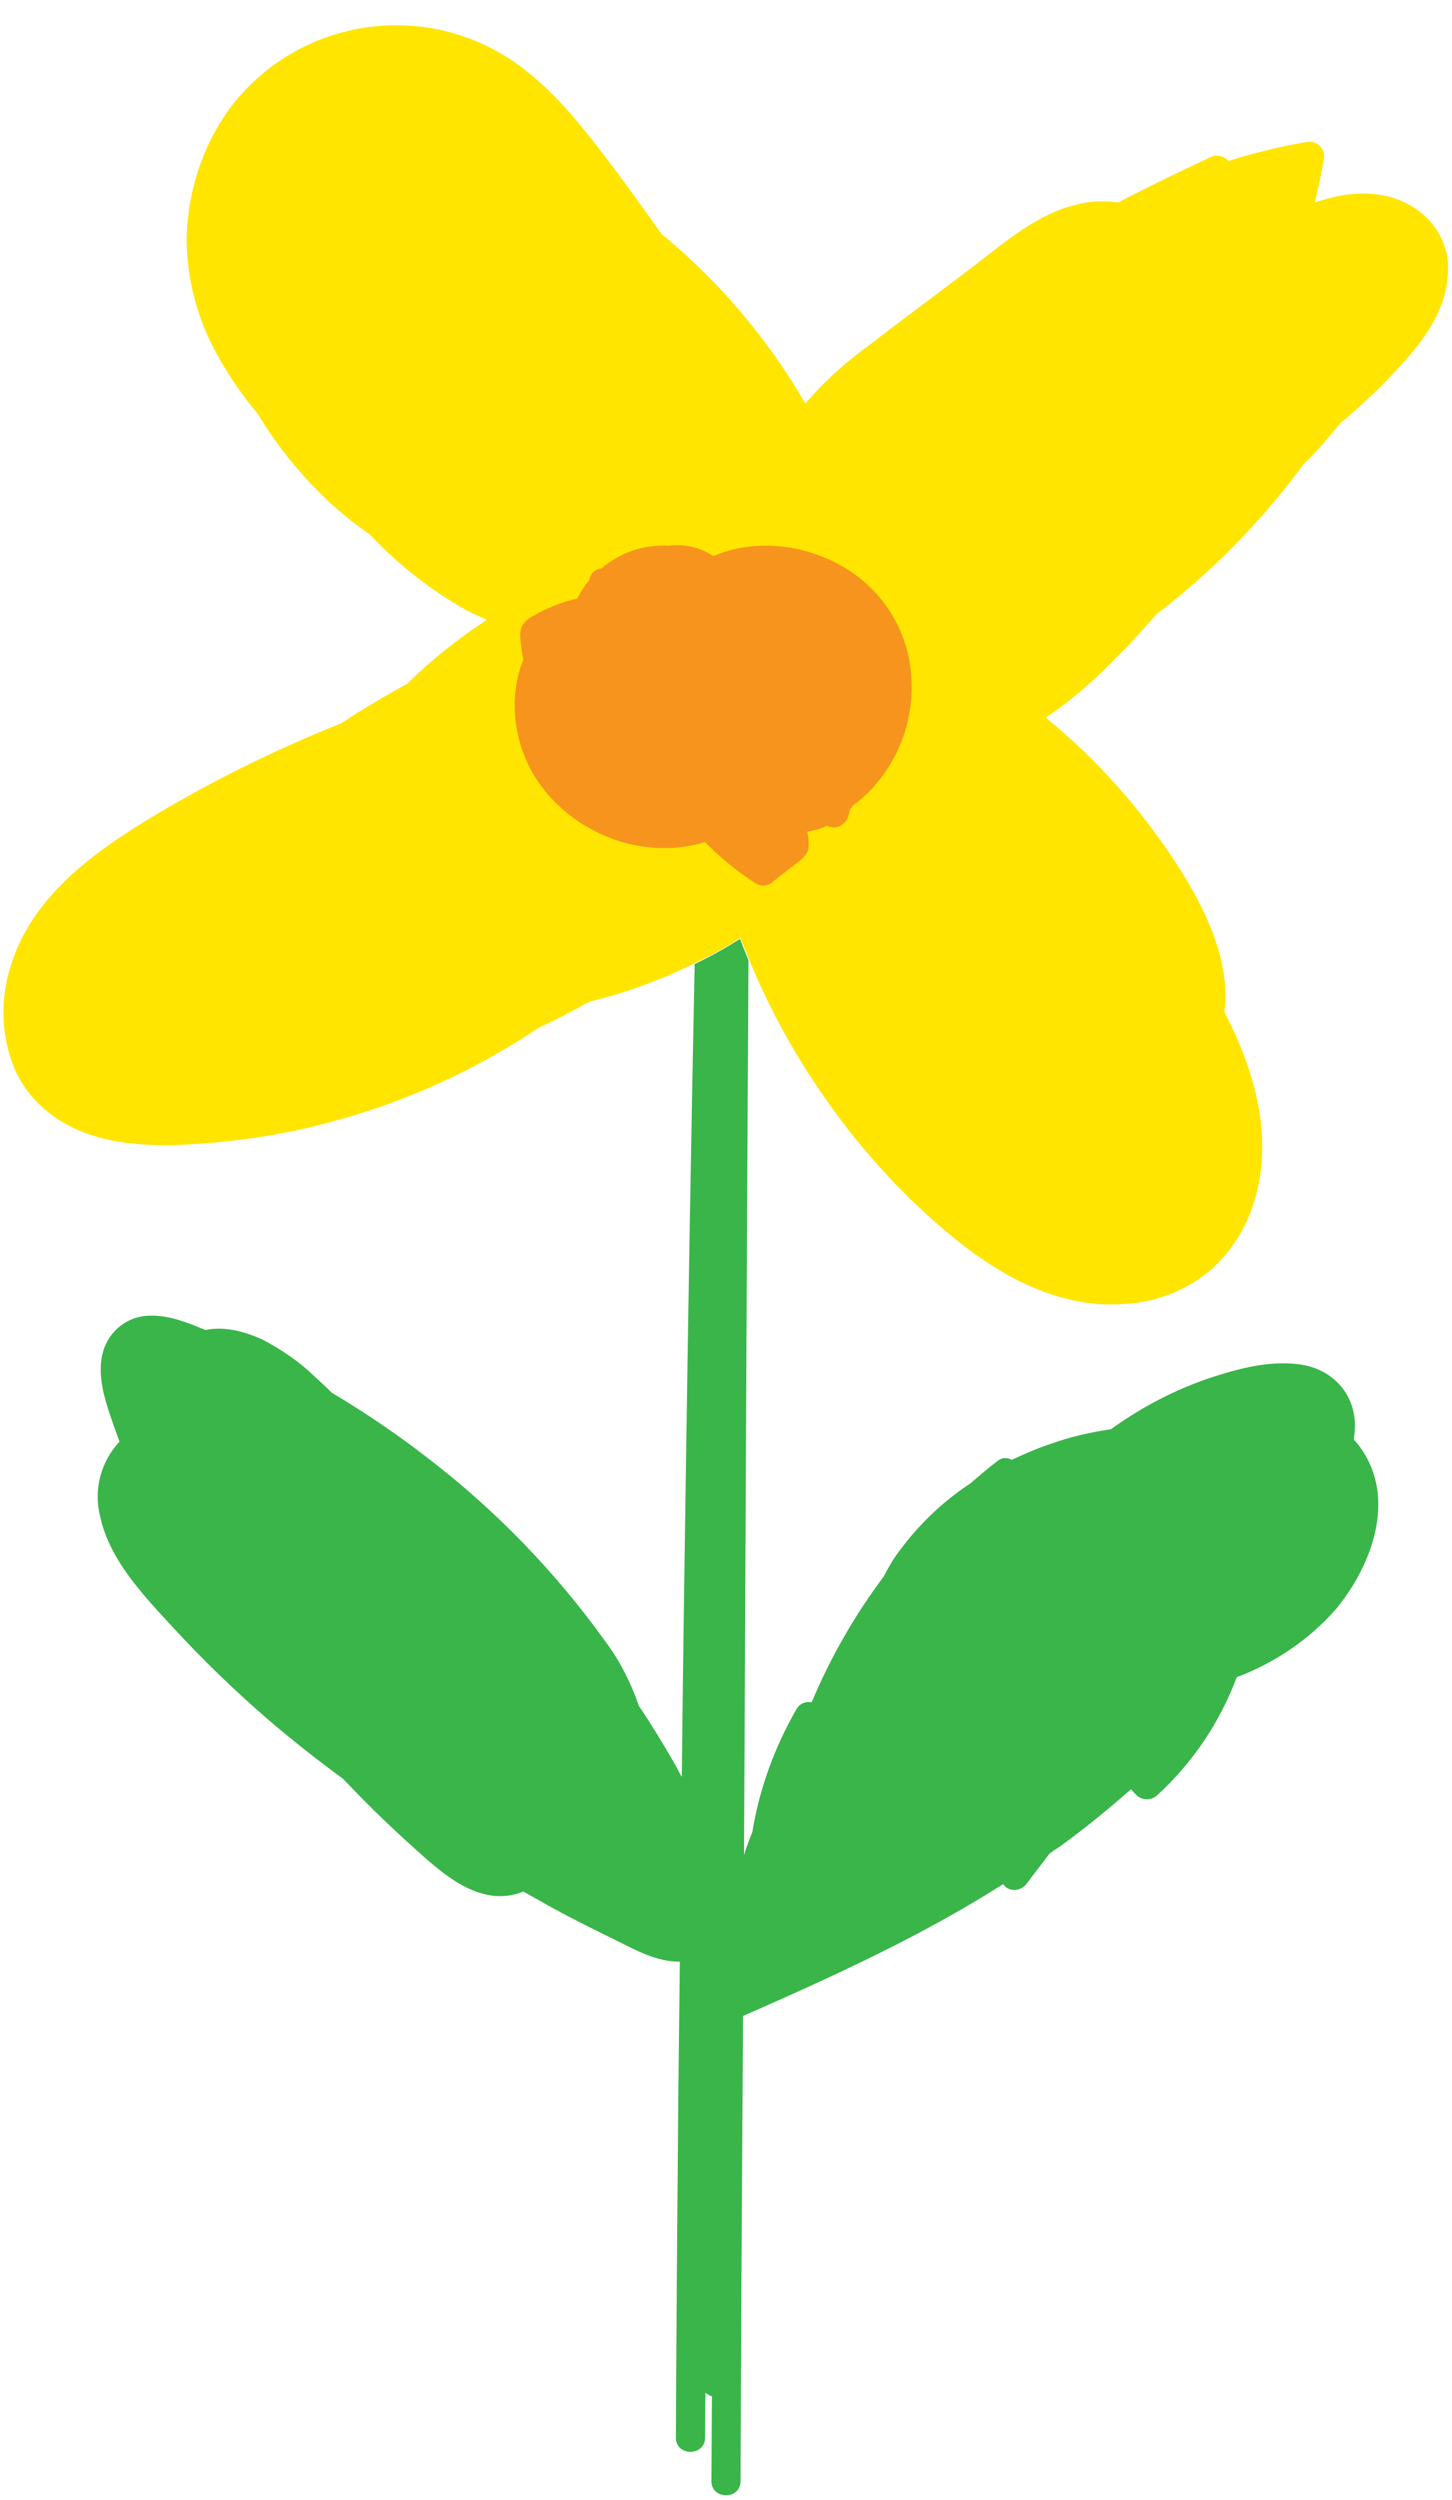 <?xml version="1.0" encoding="UTF-8"?>
<!DOCTYPE svg PUBLIC '-//W3C//DTD SVG 1.0//EN'
          'http://www.w3.org/TR/2001/REC-SVG-20010904/DTD/svg10.dtd'>
<svg height="506.2" preserveAspectRatio="xMidYMid meet" version="1.0" viewBox="-0.7 -5.1 294.1 506.2" width="294.1" xmlns="http://www.w3.org/2000/svg" xmlns:xlink="http://www.w3.org/1999/xlink" zoomAndPan="magnify"
><g id="change1_1"
  ><path d="M274.9,288.1c-0.4-0.6-0.9-1.2-1.4-1.7c0.2-1.3,0.3-2.6,0.2-3.9c-0.5-6.1-5-10.4-10.9-11.3 c-5.4-0.8-11,0.4-16.2,2c-8,2.4-15.5,6.2-22.3,11.1c-4.1,0.6-8.1,1.5-12,2.9c-2.8,0.9-5.5,2.1-8.1,3.3c-0.8-0.5-1.9-0.5-2.7,0.1 c-2,1.5-3.8,3.1-5.7,4.7c-5.8,3.8-10.8,8.7-14.9,14.4c-1,1.4-1.8,2.9-2.6,4.4c-5.9,7.9-10.8,16.4-14.6,25.5 c-1.2-0.3-2.5,0.3-3.1,1.4c-4.4,7.7-7.5,16.1-8.9,24.8c-0.6,1.5-1.2,3.1-1.7,4.7c0.2-41.8,0.4-83.7,0.6-125.5l0.3-55.7 c-0.6-1.4-1.2-2.9-1.7-4.3c-3,1.9-6,3.6-9.2,5.1c-0.7,34.7-1.3,69.5-1.8,104.2c-0.3,20.1-0.6,40.3-0.8,60.4c-0.6-1-1.1-2.1-1.7-3.1 c-2.2-3.8-4.5-7.6-7-11.3c-1.6-4.7-3.9-9.2-6.9-13.2c-10-13.9-22-26.3-35.5-36.7c-6.3-4.9-12.9-9.4-19.8-13.5 c-1.2-1.2-2.4-2.3-3.6-3.4c-3.1-3-6.7-5.4-10.5-7.4c-3.6-1.6-7.6-2.7-11.5-1.9c-3.6-1.5-7.3-3-11.2-2.9c-4.4,0-8.3,3-9.5,7.2 c-1.1,3.8-0.2,8,1,11.7c0.7,2.2,1.5,4.4,2.3,6.6c-3.8,4.1-5.3,9.8-3.9,15.2c1.9,8.9,9,16.2,14.9,22.6c5.9,6.4,12.2,12.5,18.9,18.3 c5,4.3,10.1,8.3,15.4,12.2c2.4,2.5,4.8,5,7.3,7.4c3.3,3.2,6.6,6.2,10,9.2c3.4,2.9,7.2,5.8,11.6,6.8c2.5,0.6,5.2,0.4,7.6-0.6 c1.8,1,3.7,2.1,5.5,3.1c4.2,2.3,8.4,4.4,12.7,6.5c4.1,2,8.7,4.7,13.5,4.6c-0.1,8.8-0.2,17.6-0.3,26.4c-0.2,23.3-0.4,46.6-0.5,70 c0,3.8,5.9,3.8,5.9,0c0-3,0-6.1,0.1-9.1c0.4,0.3,0.8,0.6,1.3,0.7l-0.1,17.2c0,3.8,5.9,3.8,5.9,0c0.1-31.4,0.3-62.8,0.5-94.2 c18-7.9,36-16.1,52.7-26.7c0.2,0.3,0.5,0.6,0.8,0.8c1.4,0.8,3.2,0.3,4.1-1.1l4.5-5.9c0.7-0.5,1.4-1,2.2-1.5c5-3.6,9.7-7.5,14.3-11.5 c0.3,0.4,0.7,0.8,1.1,1.2c1.2,1.1,3,1.1,4.2,0c7.2-6.6,12.7-14.8,16.1-23.9c7.7-2.9,14.7-7.6,20.1-13.8 C277.2,311.9,282.2,298.3,274.9,288.1z" fill="#39b54a"
  /></g
  ><g id="change2_1"
  ><path d="M285.8,65.7c-4.1,4.9-8.6,9.4-13.5,13.6c-0.4,0.4-0.9,0.8-1.4,1.1c-2.3,2.9-4.7,5.7-7.4,8.3 c-2.6,3.5-5.3,6.9-8.2,10.2c-6.6,7.5-13.8,14.3-21.7,20.3c-1,1.1-2,2.3-3,3.4c-5.8,6.3-12.2,12.8-19.5,17.6 c10.7,8.7,19.8,19.1,27.2,30.7c5.3,8.4,10.3,18.8,9,28.9c5.9,11.4,9.8,24.4,6.4,37.1c-1.5,5.8-4.6,11-9,15c-4.8,4.1-10.8,6.6-17.2,7 c-13.2,1.2-25.3-5.4-35.2-13.5c-9.6-7.9-18.1-17.1-25.3-27.3c-6.4-9-11.8-18.7-16-29c-0.6-1.4-1.2-2.9-1.7-4.3c-3,1.9-6,3.6-9.2,5.1 c-2.5,1.2-5,2.4-7.6,3.4c-4.5,1.8-9.1,3.3-13.8,4.4c-3.4,1.9-6.8,3.7-10.3,5.3c-2.5,1.7-5.1,3.3-7.7,4.8C88.4,215,75,220.2,61,223.4 c-7,1.6-14.2,2.6-21.4,3.1c-7.2,0.5-14.7,0.5-21.6-1.7c-6.9-2.2-12.9-6.8-15.8-13.6c-2.7-6.6-2.9-14-0.7-20.8 c4.6-15,18.7-24.3,31.5-31.8c11.3-6.6,23.1-12.3,35.3-17.2c1-0.6,2-1.3,3.1-2c3.4-2.1,6.8-4.1,10.3-6c5-4.9,10.4-9.2,16.2-13 c-1.8-0.8-3.6-1.6-5.3-2.6c-6.8-4-13-8.9-18.4-14.7c-5.1-3.5-9.7-7.6-13.8-12.3c-3.3-3.7-6.3-7.8-8.9-12.1c-3-3.6-5.7-7.5-8-11.6 c-4.1-7.2-6.3-15.3-6.4-23.6c0.1-7.9,2.2-15.7,6.1-22.6c1.2-2,2.5-4,4-5.8C62.1-2.6,88.4-5.1,106.3,9.6c6.9,5.5,12.3,12.7,17.6,19.7 c3.2,4.3,6.3,8.6,9.4,13c4.6,3.7,8.8,7.8,12.8,12.1c6.2,6.8,11.7,14.2,16.3,22.2c3.8-4.4,8.1-8.3,12.8-11.7 c7-5.4,14.2-10.7,21.3-16.1c6.4-4.9,13-10.7,21-12.5c2.7-0.7,5.5-0.8,8.3-0.4c6.1-3.2,12.3-6.2,18.5-9.1c1.3-0.7,2.9-0.4,3.8,0.7 c5.1-1.6,10.3-2.9,15.6-3.8c0.5-0.1,1.1-0.1,1.6,0c1.6,0.4,2.5,2.1,2.1,3.6c-0.5,2.9-1.1,5.8-1.8,8.6c4.5-1.5,9.2-2.4,14-1.4 c6.3,1.2,11.7,5.9,12.8,12.3C293.4,53.9,290.2,60.3,285.8,65.7z" fill="#ffe500"
  /></g
  ><g id="change3_1"
  ><path d="M183.8,130.9c-0.9-9-6.1-16.9-14-21.4c-7.4-4.2-16.9-5.5-25-2.4l-1,0.4c-2.7-1.8-5.9-2.5-9.1-2.1 c-5-0.3-9.8,1.4-13.6,4.6c-1.2,0.1-2.1,0.9-2.4,2.1c0,0.1,0,0.3-0.1,0.4c-0.3,0.3-0.6,0.6-0.8,1c-0.6,0.8-1.1,1.7-1.6,2.6 c-3.1,0.7-6.1,1.9-8.9,3.5c-0.9,0.4-1.6,1.1-2.2,1.9c-0.4,0.8-0.5,1.7-0.4,2.6c0.1,1.5,0.3,2.9,0.6,4.4c-3.4,8.3-1.7,18.6,3.8,25.8 c7.5,9.9,21,14.8,33,11.1c3.1,3.2,6.6,6,10.3,8.4c1.2,0.7,2.6,0.5,3.6-0.5l3.7-2.9c1.6-1.2,3.5-2.3,3.4-4.5c0-0.9-0.1-1.7-0.3-2.6 c1-0.2,2.1-0.4,3.1-0.8c0.3-0.1,0.6-0.3,0.9-0.4c1.5,0.8,3.4,0.1,4.1-1.4c0.1-0.1,0.1-0.3,0.2-0.4c0.1-0.5,0.3-1.1,0.4-1.6 c0.2-0.2,0.4-0.5,0.7-0.8c1.3-1,2.5-2,3.6-3.2C181.8,148.3,184.7,139.6,183.8,130.9z" fill="#f7941d"
  /></g
></svg
>
